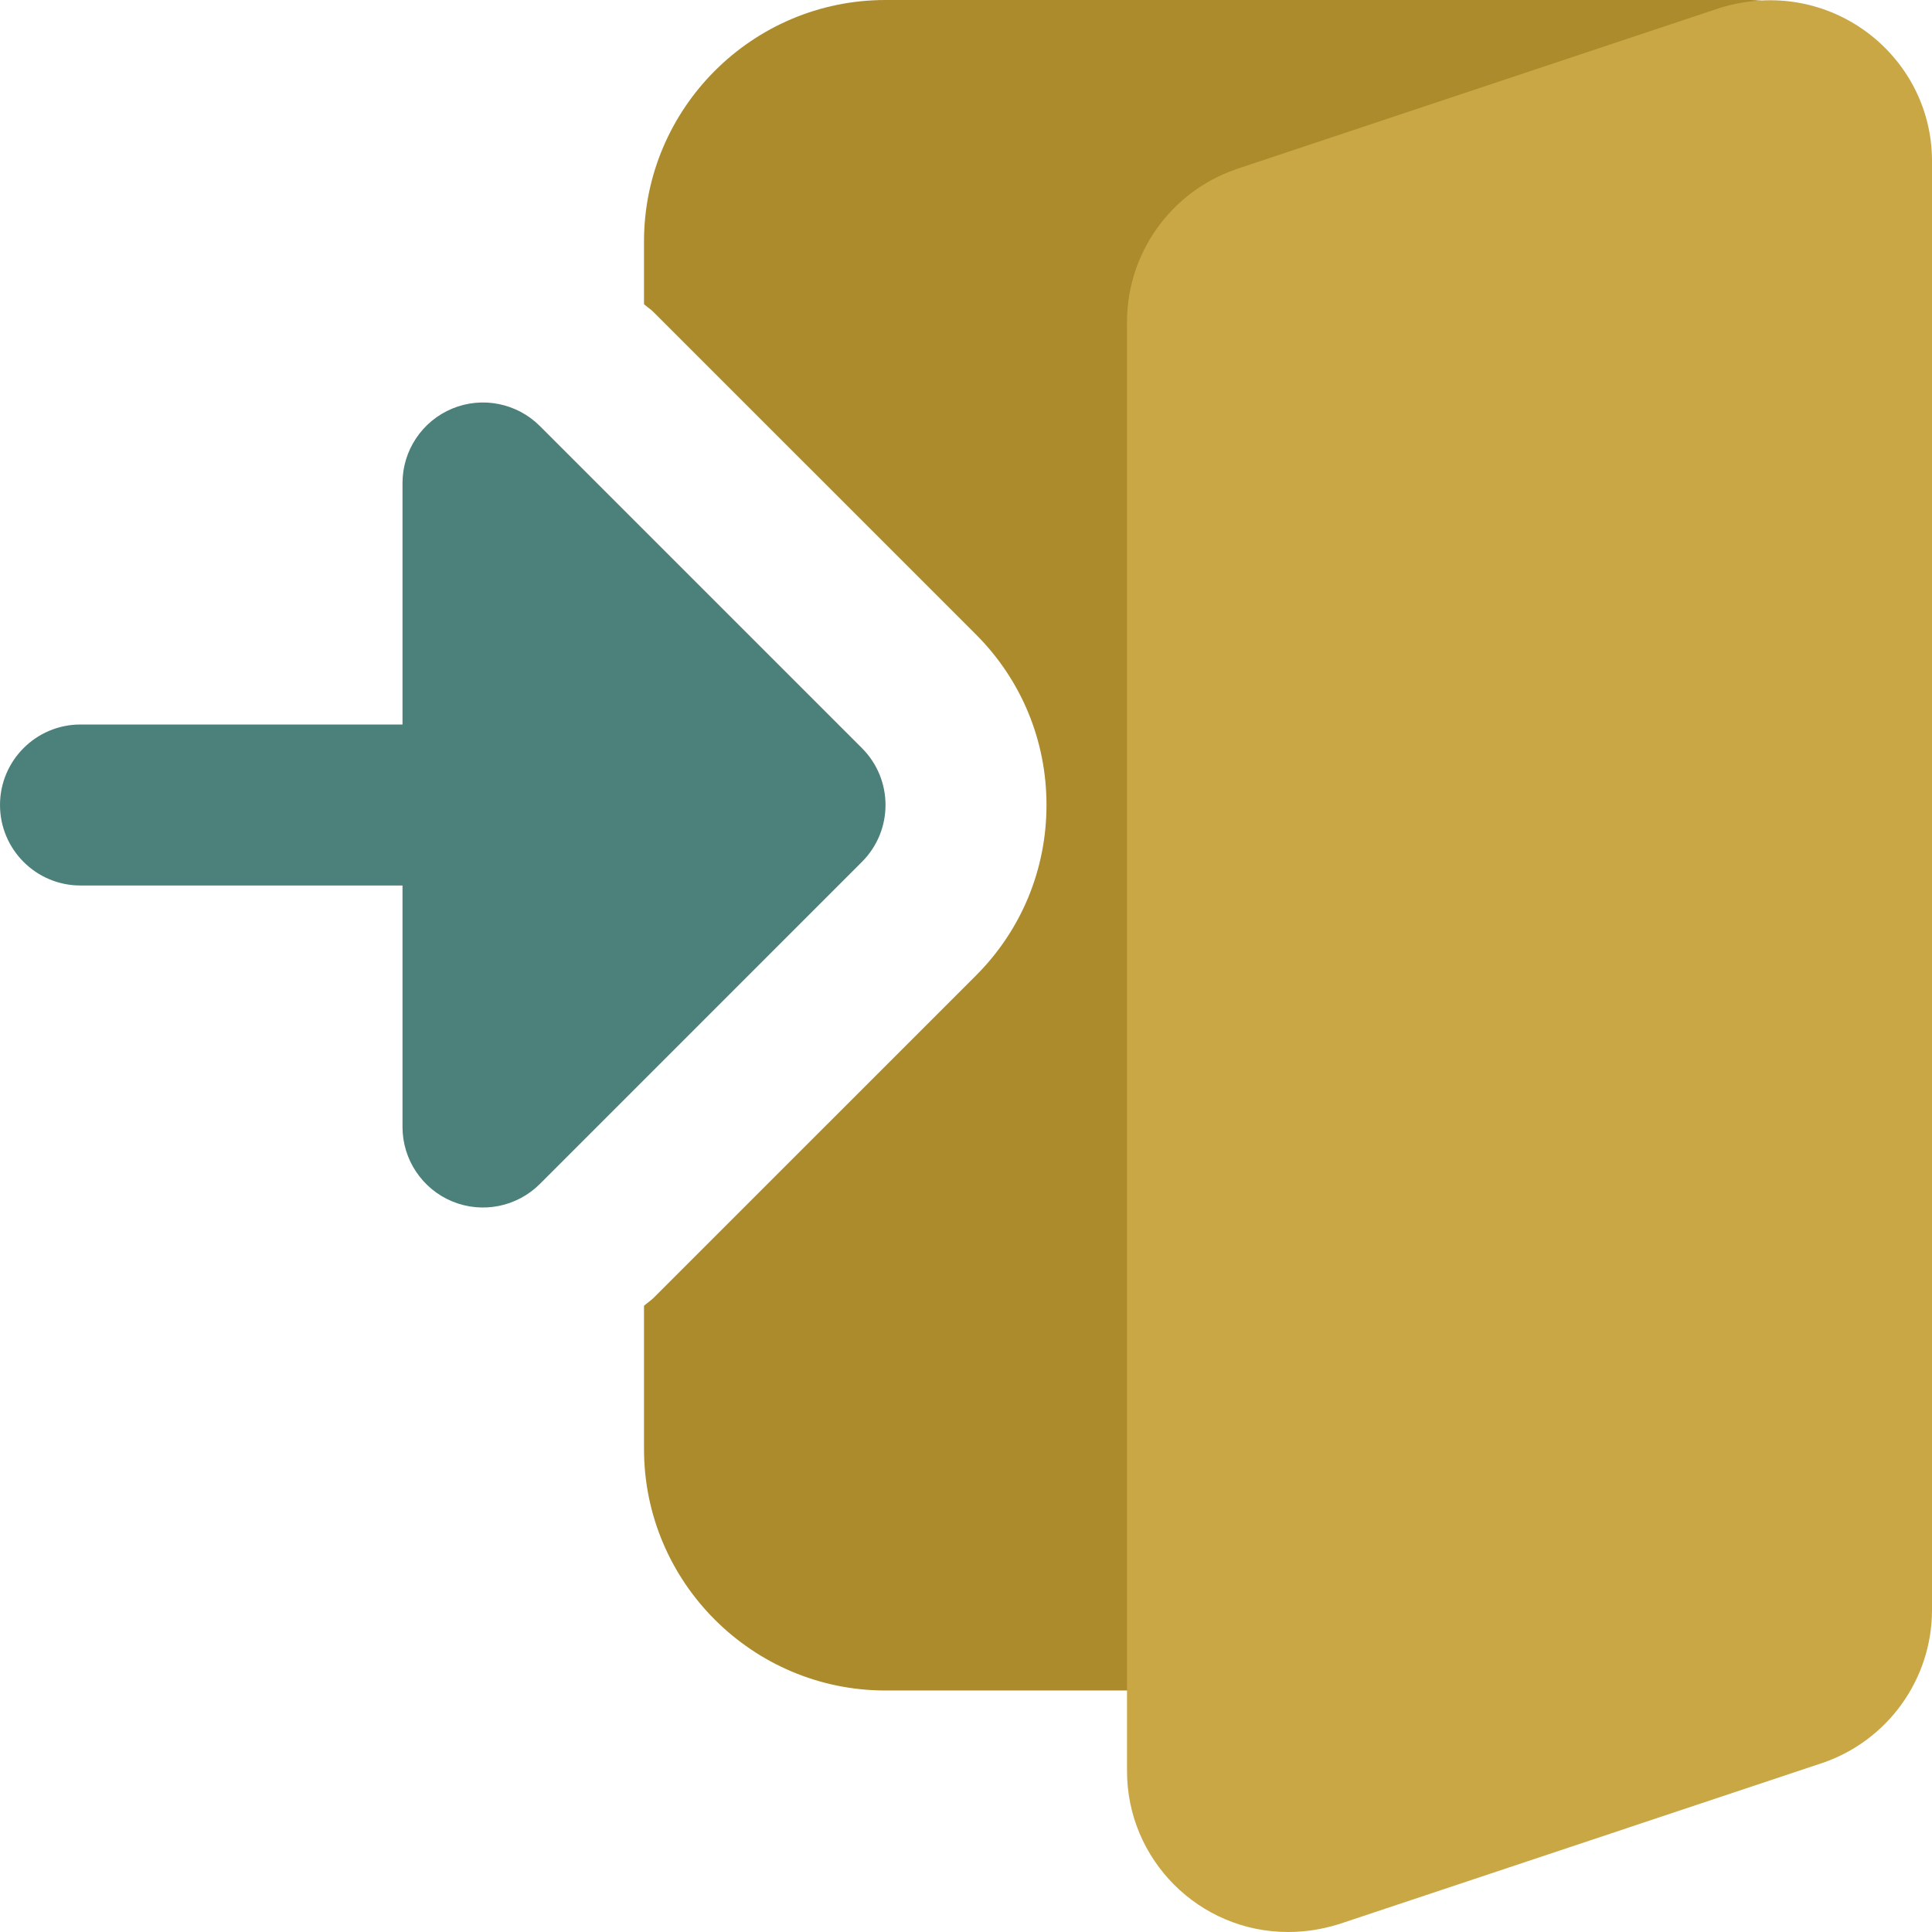 <?xml version="1.0"?>
<svg xmlns="http://www.w3.org/2000/svg" height="512px" viewBox="0 0 512 512" width="512px" class=""><g><path d="m481.578 9.238c-3.988-5.781-10.559-9.238-17.578-9.238h-229.332c-35.285 0-64 28.715-64 64v16.617c.832.75 1.789 1.324 2.578 2.137l85.336 85.332c12.094 12.074 18.75 28.16 18.75 45.246 0 17.09-6.656 33.176-18.75 45.25l-85.336 85.332c-.789.789-1.746 1.367-2.578 2.133v37.953c0 35.285 28.715 64 64 64h74.664c8.855 0 16.789-5.461 19.926-13.738l154.668-405.332c2.516-6.551 1.621-13.91-2.348-19.691zm0 0" fill="#2196f3" data-original="#2196F3" class="" style="fill:#AC8B2D" data-old_color="#2196f3"/><path d="m119.828 318.379c-7.957-3.309-13.16-11.094-13.16-19.711v-64h-85.336c-11.773 0-21.332-9.559-21.332-21.336 0-11.773 9.559-21.332 21.332-21.332h85.336v-64c0-8.617 5.203-16.406 13.16-19.711 7.98-3.309 17.152-1.473 23.254 4.629l85.332 85.332c8.344 8.344 8.344 21.824 0 30.164l-85.332 85.336c-6.102 6.102-15.273 7.934-23.254 4.629zm0 0" fill="#607d8b" data-original="#607D8B" class="active-path" style="fill:#4C817B" data-old_color="#607d8b"/><path d="m455.742 2.113-128.168 42.73c-17.301 5.973-28.906 22.25-28.906 40.488v384c0 23.531 19.133 42.668 42.664 42.668 4.566 0 8.898-.66 13.59-2.113l128.172-42.73c17.301-5.973 28.906-22.25 28.906-40.488v-384c0-28.098-27.328-49.453-56.258-40.555zm0 0" fill="#64b5f6" data-original="#64B5F6" class="" style="fill:#C9A745" data-old_color="#64b5f6"/></g> </svg>
